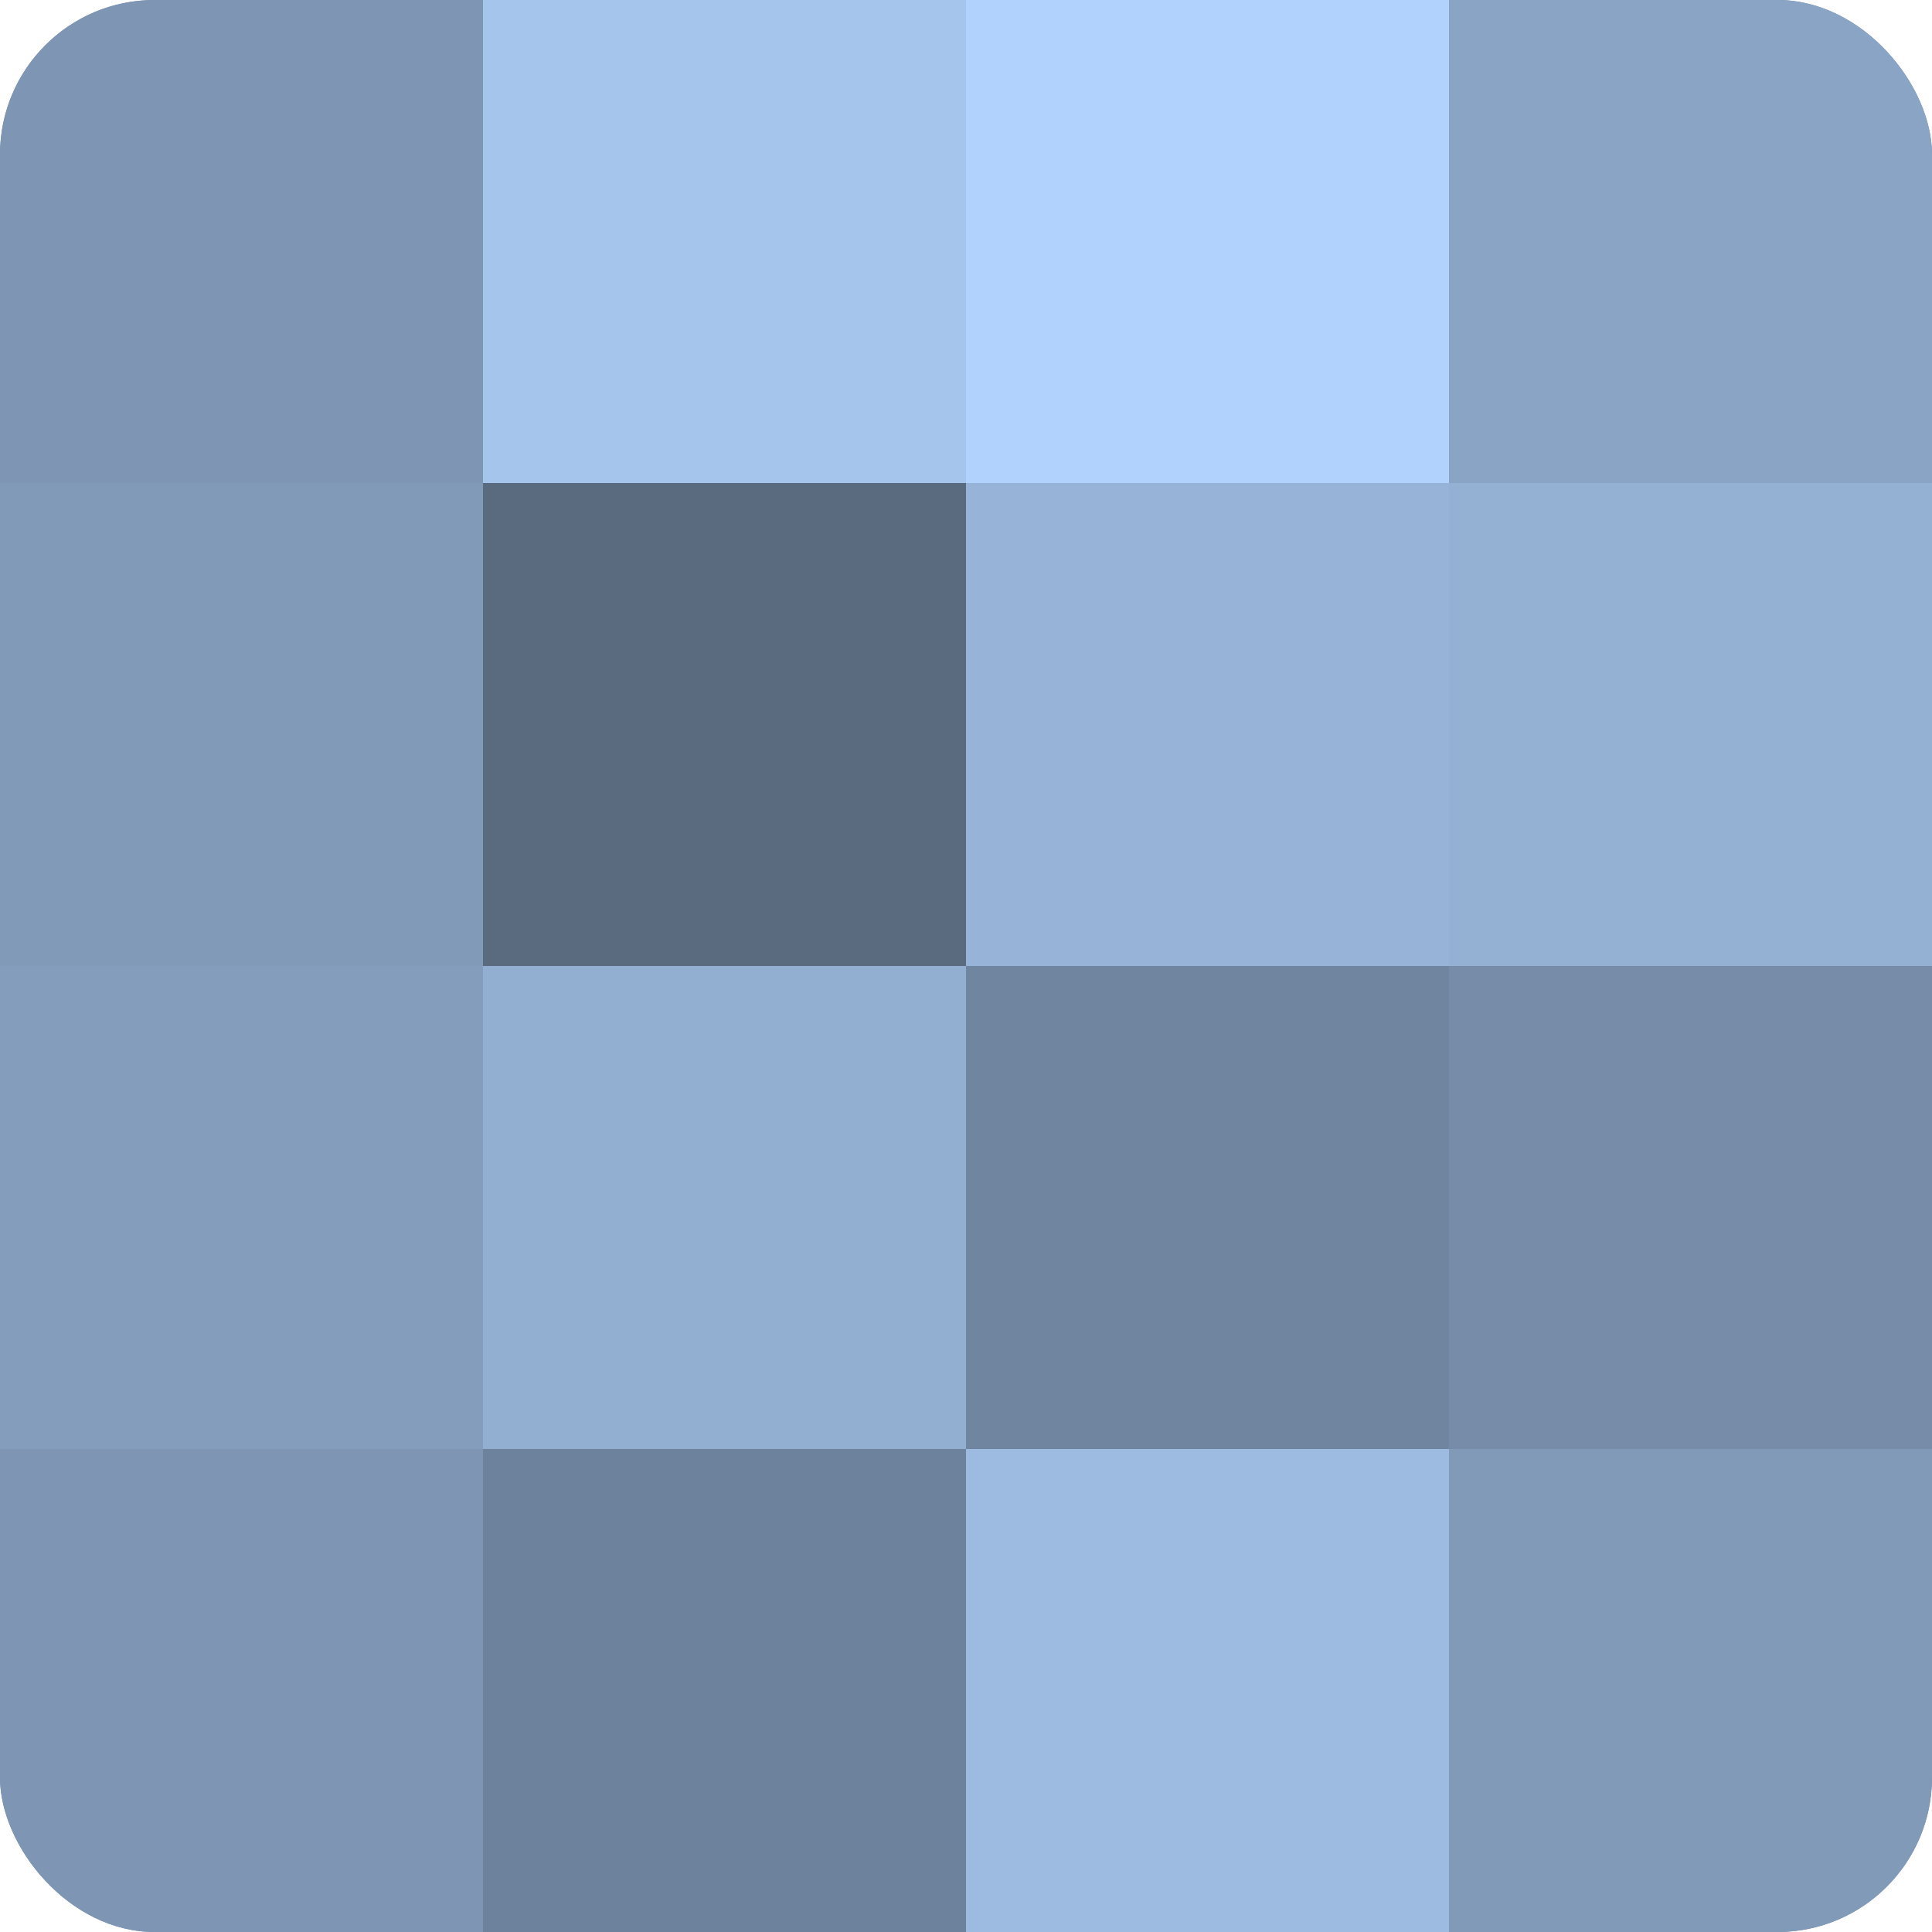 <?xml version="1.0" encoding="UTF-8"?>
<svg xmlns="http://www.w3.org/2000/svg" width="80" height="80" viewBox="0 0 100 100" preserveAspectRatio="xMidYMid meet"><defs><clipPath id="c" width="100" height="100"><rect width="100" height="100" rx="8" ry="8"/></clipPath></defs><g clip-path="url(#c)"><rect width="100" height="100" fill="#7086a0"/><rect width="25" height="25" fill="#7e96b4"/><rect y="25" width="25" height="25" fill="#819ab8"/><rect y="50" width="25" height="25" fill="#849dbc"/><rect y="75" width="25" height="25" fill="#7e96b4"/><rect x="25" width="25" height="25" fill="#a5c5ec"/><rect x="25" y="25" width="25" height="25" fill="#5a6b80"/><rect x="25" y="50" width="25" height="25" fill="#92aed0"/><rect x="25" y="75" width="25" height="25" fill="#6d829c"/><rect x="50" width="25" height="25" fill="#b0d2fc"/><rect x="50" y="25" width="25" height="25" fill="#97b4d8"/><rect x="50" y="50" width="25" height="25" fill="#7086a0"/><rect x="50" y="75" width="25" height="25" fill="#9dbbe0"/><rect x="75" width="25" height="25" fill="#89a4c4"/><rect x="75" y="25" width="25" height="25" fill="#94b1d4"/><rect x="75" y="50" width="25" height="25" fill="#768ca8"/><rect x="75" y="75" width="25" height="25" fill="#819ab8"/></g></svg>
